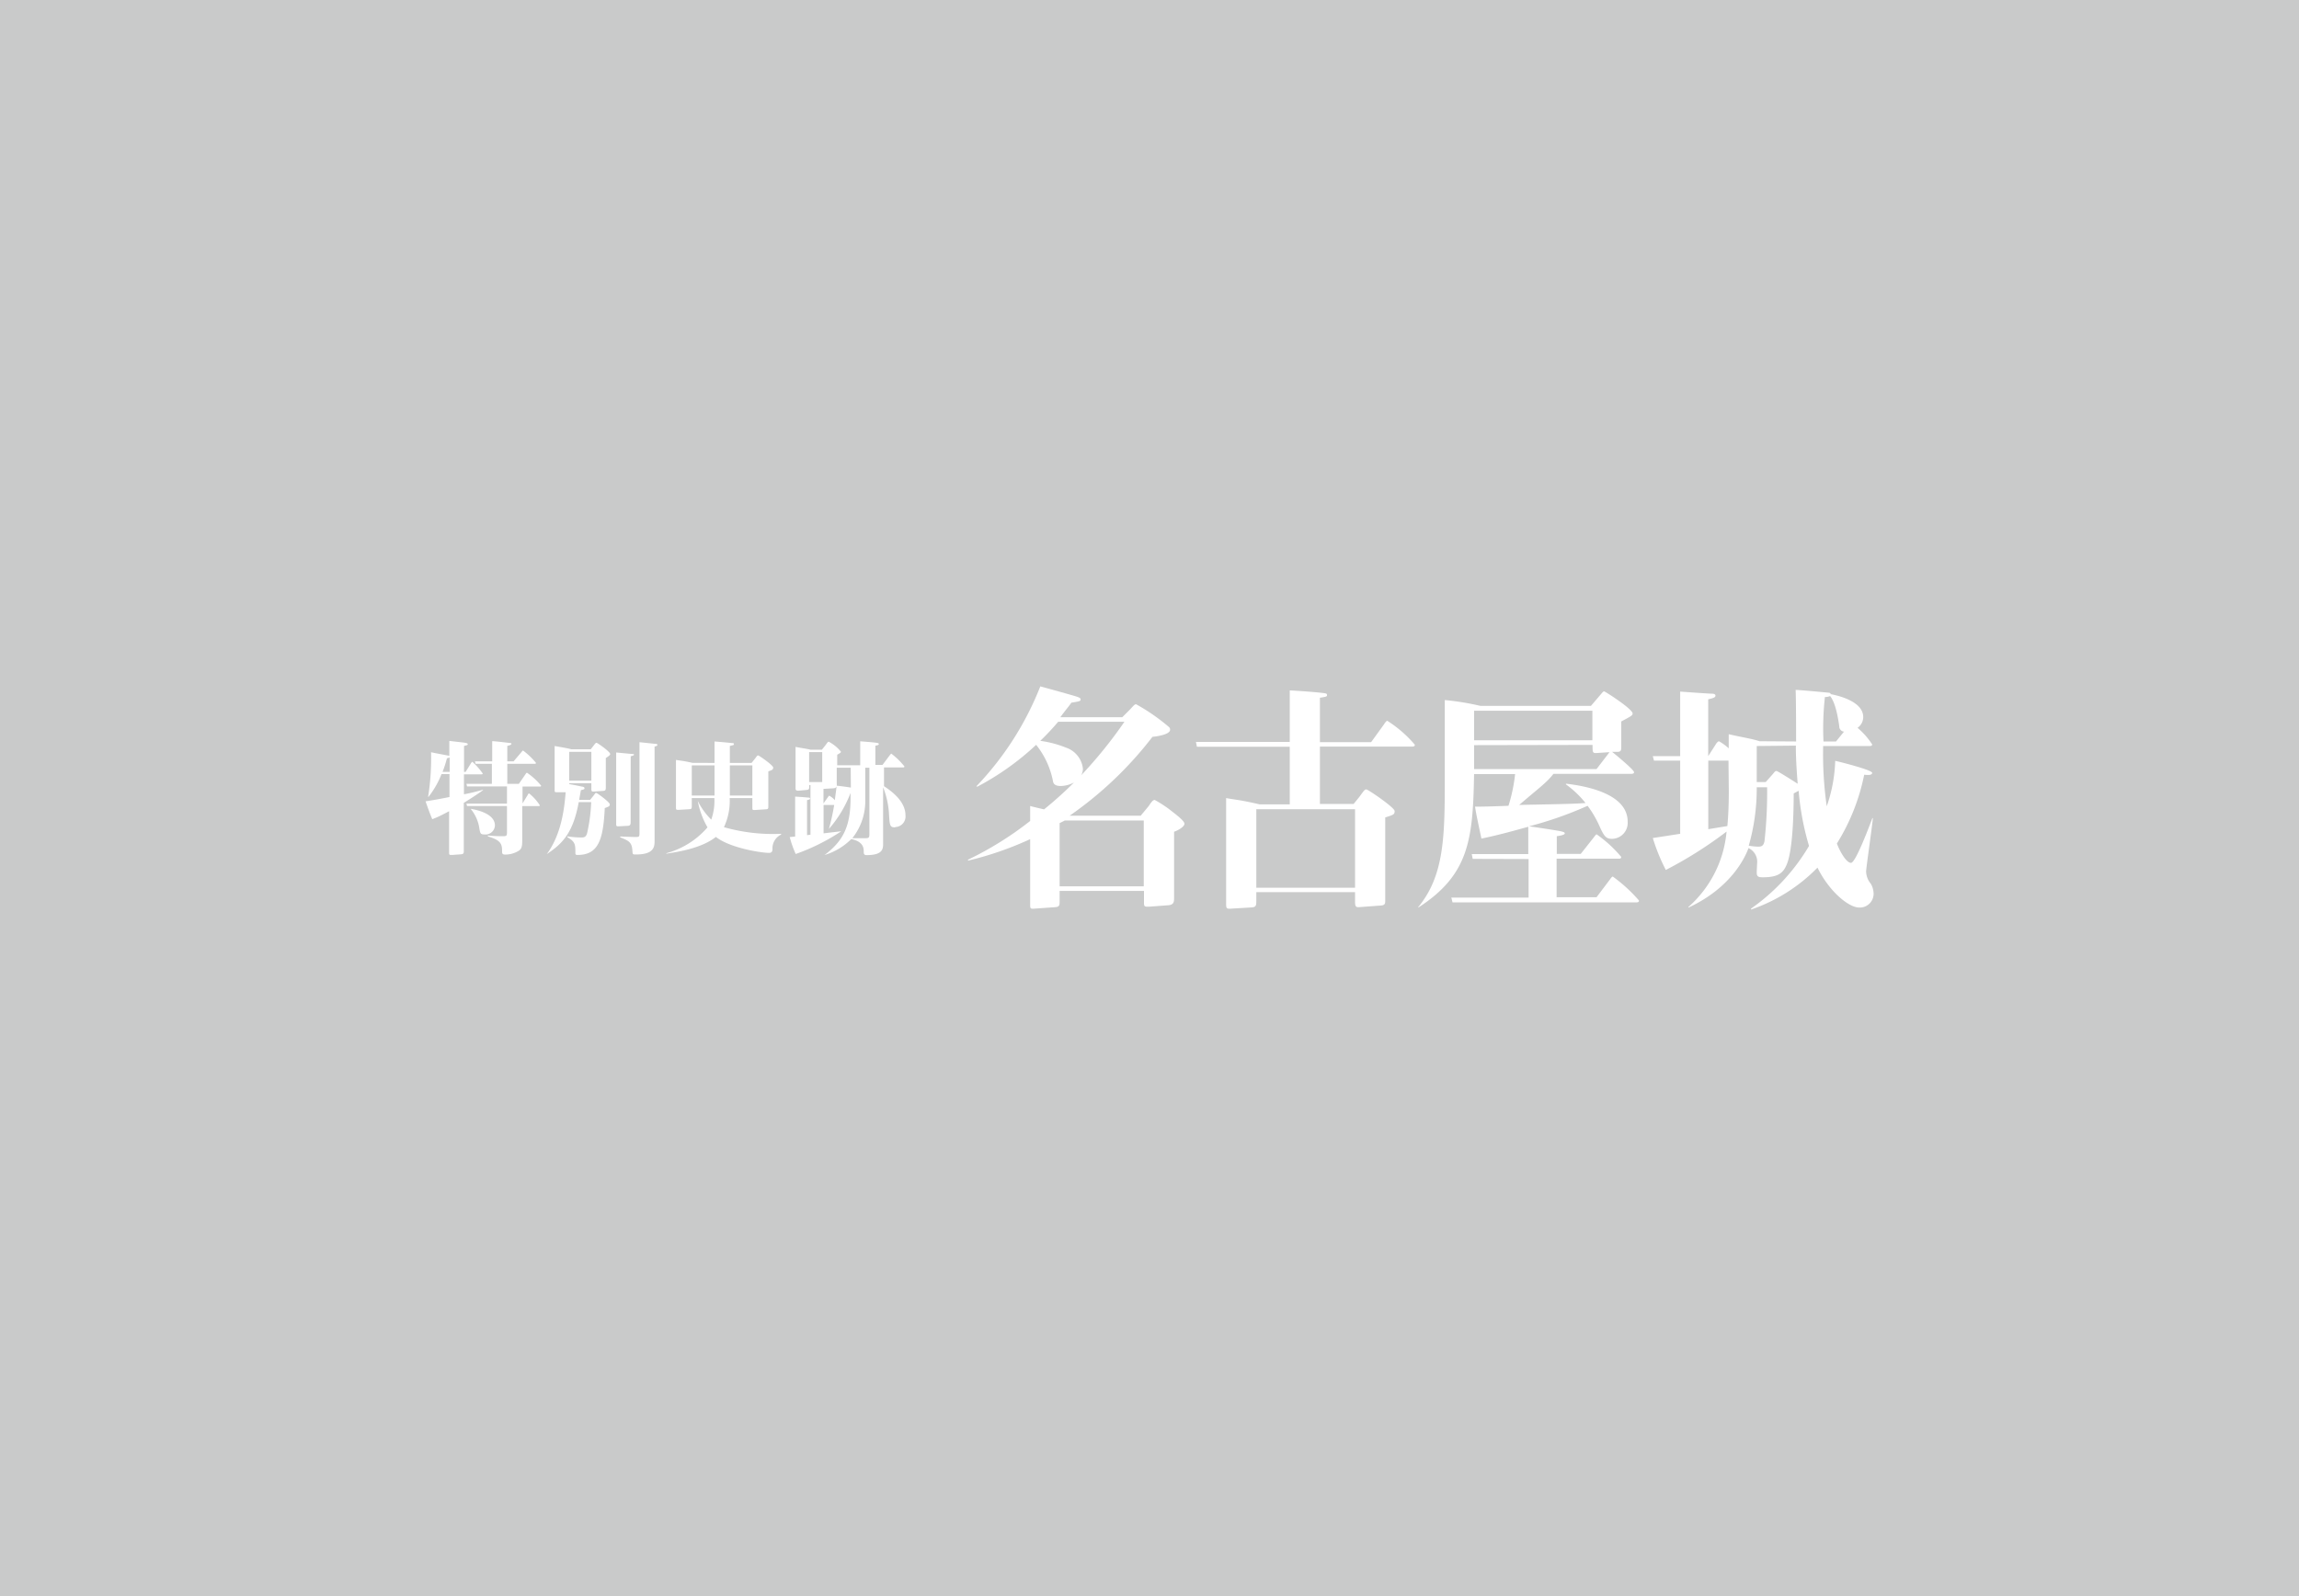 <svg xmlns="http://www.w3.org/2000/svg" viewBox="0 0 288 200"><defs><style>.cls-1{fill:#c9caca;}.cls-2{fill:#fff;}</style></defs><title>noimage</title><g id="レイヤー_2" data-name="レイヤー 2"><g id="レイヤー_2-2" data-name="レイヤー 2"><rect class="cls-1" width="288" height="200"/><path class="cls-2" d="M58.33,96.72,59,95.64c.05-.07.11-.18.17-.18a8.19,8.19,0,0,1,1.3,1.46c0,.11-.1.11-.2.11H58.12v2.5c.78-.15,1.26-.26,2.39-.57l0,.05c-.85.64-2.3,1.52-2.41,1.59v6c0,.27,0,.42-.35.45l-1.12.08c-.37,0-.37,0-.37-.39v-5.09c-.94.5-1.38.72-2.11,1-.3-.72-.47-1.18-.84-2.24,1.4-.22,1.69-.28,3-.54V97h-1a11.29,11.29,0,0,1-1.63,2.85h-.05A30.83,30.83,0,0,0,54,94.26c.29.07,2.18.42,2.29.45V92.84c1.72.2,1.9.21,2.08.26s.23.07.23.17-.27.15-.47.2v3.25Zm-2,0v-1.8a2.56,2.56,0,0,1-.34.1,14.93,14.93,0,0,1-.55,1.7ZM65,98.22,65.84,97c.06-.09.11-.17.18-.17a8.33,8.33,0,0,1,1.77,1.62c0,.11-.09.11-.19.11H65.46v2.11l.66-1.08c0-.07.1-.16.18-.16a6.33,6.33,0,0,1,1.32,1.47c0,.11-.09.11-.2.11h-2v4.31c0,.72-.07,1-.37,1.24a3.14,3.14,0,0,1-1.78.52c-.28,0-.37-.09-.37-.32,0-.93-.06-1.46-1.78-1.95v-.12a16.5,16.5,0,0,0,1.72.09c.67,0,.67,0,.67-.63V101h-5l-.08-.3h5.08V98.54h-5l-.08-.32h3.19V95.71H59.58l-.08-.31h2.16V92.87c.31,0,2,.2,2.26.24.09,0,.15,0,.15.09s-.1.16-.52.27V95.4h.79l1-1.18c.08-.09.12-.17.19-.17a9,9,0,0,1,1.61,1.54c0,.12-.09.12-.19.12H63.55v2.51Zm-6,3.13c.67.13,3,.57,3,2.09a1.18,1.18,0,0,1-1.29,1.12c-.52,0-.53-.12-.64-.63A5,5,0,0,0,59,101.4Z"/><path class="cls-2" d="M74.4,99.64c.17-.23.18-.28.29-.28s1.7,1.15,1.7,1.43-.2.29-.63.47c-.19,4-.81,5.87-3.42,5.87-.12,0-.26,0-.26-.22,0-1.06,0-1.44-1-2l0-.11a11.78,11.78,0,0,0,1.68.14c.38,0,.69,0,.82-.68a21.13,21.13,0,0,0,.48-3.75H72.5c-.68,3.68-1.88,5.12-4,6.51l0,0c1.87-2.53,2.21-5.86,2.36-7.75l-1,0c-.37,0-.38,0-.38-.26V93.48c.67.12,1.42.23,2.11.41H74l.41-.52c.16-.23.23-.29.33-.29s1.7,1.11,1.7,1.41c0,.14-.25.3-.55.5v3.65c0,.26,0,.44-.29.46l-1.25.09c-.24,0-.27-.06-.27-.38v-.67H71.31v.11c.86.16,1,.19,1.66.33.08,0,.25.06.25.18s0,.15-.45.25c-.18,1-.18,1-.22,1.22h1.37Zm-3.09-1.82h2.77V94.21H71.31ZM79,103c0,.23,0,.46-.34.48l-1.14.06c-.3,0-.33,0-.33-.34V94.29l2,.19c.16,0,.23,0,.23.09s-.2.14-.41.2Zm3,2.32c0,.72,0,1.75-2.33,1.75-.42,0-.42,0-.45-.51-.07-1.06-.49-1.22-1.53-1.64v-.1c.4,0,1.35.06,2,.06.4,0,.42-.09.42-.49V93l2,.21c.11,0,.24,0,.24.13s-.12.14-.35.21Z"/><path class="cls-2" d="M89.51,95.6V92.91c.74.06,1.34.11,2.2.2.09,0,.23,0,.23.13s-.06.12-.51.23V95.6h2.72l.5-.63c.2-.28.23-.31.33-.31s1.88,1.23,1.88,1.52-.17.31-.61.48V101c0,.3,0,.39-.29.41l-1.41.09c-.23,0-.3,0-.3-.24V100H91.41a7.76,7.76,0,0,1-.72,3.65,22.51,22.51,0,0,0,7.16.83v.1a1.89,1.89,0,0,0-1.08,1.78c0,.37-.12.51-.44.51-.88,0-4.82-.57-6.65-2-1.73,1.38-4.57,1.85-6.2,2.1l0-.06a10.33,10.33,0,0,0,5.15-3.24,10.19,10.19,0,0,1-1.22-3.32h0a8.57,8.57,0,0,0,1.69,2.35,7,7,0,0,0,.39-2.7H86.66v1c0,.35-.06.38-.33.4l-1.32.08c-.27,0-.33,0-.33-.26v-6c.58.11.73.07,2.07.37Zm-2.85,4.09h2.85V95.91H86.66Zm7.59,0V95.91H91.43v2.9c0,.33,0,.39,0,.88Z"/><path class="cls-2" d="M112.09,103.67c-.6,0-.63-.26-.71-1.46a10.78,10.78,0,0,0-.75-3.56v7c0,.69,0,1.5-2.06,1.5-.3,0-.37-.11-.37-.46s0-1.23-1.56-1.55a8,8,0,0,1-3.35,2l0,0c2.41-1.81,3.26-3.68,3.26-7.15v-.63a15,15,0,0,1-2.71,4.51h0a27.94,27.94,0,0,0,.66-3h-1.33v3.55l2.22-.26v0a25.6,25.6,0,0,1-5.71,2.85,13.47,13.47,0,0,1-.75-2.12l.68-.07v-5c1,.06,1.33.09,1.61.12.08,0,.26,0,.26.12s-.14.14-.38.2v4.39l.43-.06V98.37h-.16v.19c0,.29,0,.4-.37.43l-1,.09c-.34,0-.34-.15-.34-.38V93.59c1.06.21,1.16.18,1.87.35h1.43l.44-.55c.23-.32.31-.45.42-.45a4.9,4.9,0,0,1,1.53,1.26c0,.06,0,.11-.47.37v1.32h2.88v-3c2.26.17,2.33.21,2.33.34s-.13.15-.43.21v2.41h.89l.91-1.21c.05-.06.14-.2.2-.2a8.9,8.9,0,0,1,1.64,1.6c0,.12-.11.12-.2.12h-2.36v2.35c1.18.78,2.69,2,2.69,3.66a1.32,1.32,0,0,1-1.23,1.46M103,94.24h-1.64V98H103Zm1.37,4.54-1.21.07v1.82l.54-.76c.09-.12.13-.2.19-.2a2.52,2.52,0,0,1,.7.56c0-.19.12-.94.21-1.72-.06.13-.14.21-.43.23m2.2-2.58h-1.75v2a.9.9,0,0,1,0,.25c.81.09,1.17.14,1.77.24Zm2.34,0h-.52v3.9a7.42,7.42,0,0,1-1.62,4.93l1.61,0c.53,0,.53-.1.53-.65Z"/><path class="cls-2" d="M122.32,98.52a38.44,38.44,0,0,0,8-12.51c.26.06,3.3.91,3.92,1.09.83.24,1.13.33,1.13.53s0,.24-1.16.42c-.29.44-.53.67-1.38,1.82h7.76l1-1c.51-.56.57-.62.74-.62a24.74,24.74,0,0,1,4.13,2.87.43.43,0,0,1,.12.32c0,.59-1.59.83-2.21.89A46.52,46.52,0,0,1,134,102.21h8.9l1-1.21c.38-.56.53-.76.76-.76a14.61,14.61,0,0,1,2.13,1.41c.5.39,1.59,1.21,1.59,1.57s-.76.82-1.3,1v8.29c0,.42,0,.86-.7.92l-2.4.18c-.5,0-.67.06-.67-.45v-1.52H132.74V113c0,.53-.09.65-.65.68l-2.42.17c-.62.06-.62,0-.62-.56v-8.14a41.64,41.64,0,0,1-7.73,2.68l-.09-.09a41.77,41.77,0,0,0,7.82-4.87V101c.94.24,1.24.3,1.74.42a47.21,47.21,0,0,0,3.75-3.37,3.68,3.68,0,0,1-1.65.44c-.83,0-.95-.35-1-.7a10.45,10.45,0,0,0-2.09-4.46,33.76,33.76,0,0,1-7.38,5.25Zm10.24-8.08a31.32,31.32,0,0,1-2.24,2.39,13.7,13.7,0,0,1,3.22.85,3.14,3.14,0,0,1,2.12,2.66,1.82,1.82,0,0,1-.21.8,56,56,0,0,0,5.41-6.7Zm.83,12.37c-.09.06-.53.27-.65.33v7.92h10.54v-8.25Z"/><path class="cls-2" d="M171.76,93l1.62-2.24c.09-.15.29-.44.41-.44a15.18,15.18,0,0,1,3.45,3c0,.23-.2.23-.38.23H165.35v7.19h4.22l.74-.91c.59-.82.65-.91.86-.91s3.54,2.27,3.54,2.71-.18.48-1.18.8v10.39c0,.38,0,.62-.59.65l-2.42.18c-.62.06-.77.06-.77-.68v-1.18H157.38v1.12c0,.62-.06.77-.68.8l-2.36.14c-.71.06-.74,0-.74-.65V100c1.21.24,1.51.17,4.19.79h3.78V93.57H149.94l-.12-.6h11.75V86.51c2.19.12,4.19.3,4.49.38a.2.2,0,0,1,.18.21c0,.18-.09.21-.89.33V93Zm-14.38,18.24h12.37v-9.84H157.38Z"/><path class="cls-2" d="M184.49,107.62l-.12-.6h7.08V103.6c-1.62.44-3.54,1-5.87,1.48-.59-2.78-.65-3.07-.8-4,1.39,0,2.87-.06,4.19-.11A20.49,20.49,0,0,0,189.8,97h-5.14c-.14,8.17-.62,12.62-7,16.73l0-.06c3.22-3.9,3.33-8.74,3.33-15.8V87.72a33.09,33.09,0,0,1,4.46.73h13.85l1.18-1.38c.2-.23.35-.44.47-.44s3.57,2.21,3.57,2.77c0,.24-.15.33-1.42,1v3.24c0,.39-.06.54-.41.57l-.74,0c.12.09,2.75,2.23,2.75,2.55,0,.15-.12.21-.39.21h-9.71c-.85,1.12-2,1.91-4.28,3.89,6.41-.12,7.12-.15,8.3-.24a12.34,12.34,0,0,0-2.45-2.33v-.09c2.56.29,7.73,1.27,7.73,4.75a2,2,0,0,1-1.95,2.16c-.77,0-1-.33-1.53-1.48a13.06,13.06,0,0,0-1.54-2.66,46.62,46.62,0,0,1-7.32,2.57c1.24.18,3.6.53,4.08.65.2.06.38.09.38.24s-.36.26-1,.35V107h3l1.65-2.09c.18-.24.27-.36.35-.36a16.1,16.1,0,0,1,3.07,2.82c0,.23-.17.23-.35.23H195v4.83h5l1.69-2.24c.14-.2.26-.35.35-.35a19.14,19.14,0,0,1,3.28,3c0,.23-.18.23-.36.23h-23l-.15-.6h9.68v-4.83Zm.17-14.86h14.82v-3.7H184.66Zm0,.61v3H200l1.42-1.85c.06-.06.12-.18.21-.27l-1.36.09c-.77.06-.77.07-.77-1Z"/><path class="cls-2" d="M225,92.91c0-1,0-5.51-.06-6.46.47,0,4,.33,4.22.36a.21.21,0,0,1,.18.17c.79.15,4.07.86,4.07,2.87a1.65,1.65,0,0,1-.71,1.35,9.48,9.48,0,0,1,1.83,2.08c0,.2-.2.2-.38.2h-5.76a46,46,0,0,0,.45,7.55,18.93,18.93,0,0,0,1.06-5.69c.68.14,4.63,1.15,4.63,1.5s-.68.27-1,.24a25.92,25.92,0,0,1-3.42,8.62c.38,1,1.18,2.42,1.77,2.42s2.36-4.78,2.68-5.61l.06,0c-.09,1.06-.85,6.29-.85,6.7a2.52,2.52,0,0,0,.59,1.53,2.56,2.56,0,0,1,.35,1.21,1.73,1.73,0,0,1-1.8,1.77c-1.36,0-3.81-2.09-5.23-5a21.25,21.25,0,0,1-8.32,5.25v-.12a25.19,25.19,0,0,0,7.26-7.85,33.65,33.65,0,0,1-1.3-6.91l-.62.33c0,2.39-.11,6.91-.82,8.77-.47,1.24-1.15,1.74-3.07,1.74-.62,0-.74-.15-.74-.62,0-.21.06-1.27.06-1.33a1.89,1.89,0,0,0-1.09-1.71c-.48,1.3-2.25,5-7.53,7.46v-.08a14.28,14.28,0,0,0,4.78-9.45,51.4,51.4,0,0,1-7.61,4.81,23.85,23.85,0,0,1-1.63-4l3.43-.53V95.31h-3.28l-.15-.56h3.43V86.66c.82.06,3.15.23,3.89.26.15,0,.53,0,.53.24s-.29.32-.91.47v7.12l.91-1.42c.12-.21.3-.44.45-.44a6.54,6.54,0,0,1,1.21.88V92c1.77.41,2.86.55,3.86.88Zm-8.47,2.4H214v8.59l2.39-.39c.12-1.3.18-2.71.18-4.37Zm3.54,3.34a26.12,26.12,0,0,1-1,7.32,7.87,7.87,0,0,0,1.18.12c.41,0,.67-.09.79-.68a54.88,54.88,0,0,0,.33-6.76Zm0-5.17V98h1.12l.89-1c.29-.36.32-.39.47-.39s2.42,1.45,2.65,1.6c-.23-2.86-.23-4.13-.23-4.78ZM231,91.68a.65.65,0,0,1-.59-.65c-.35-2.6-.88-3.49-1.15-3.81a1.61,1.61,0,0,1-.65.12,36.1,36.1,0,0,0-.18,5.57H230Z"/></g></g></svg>